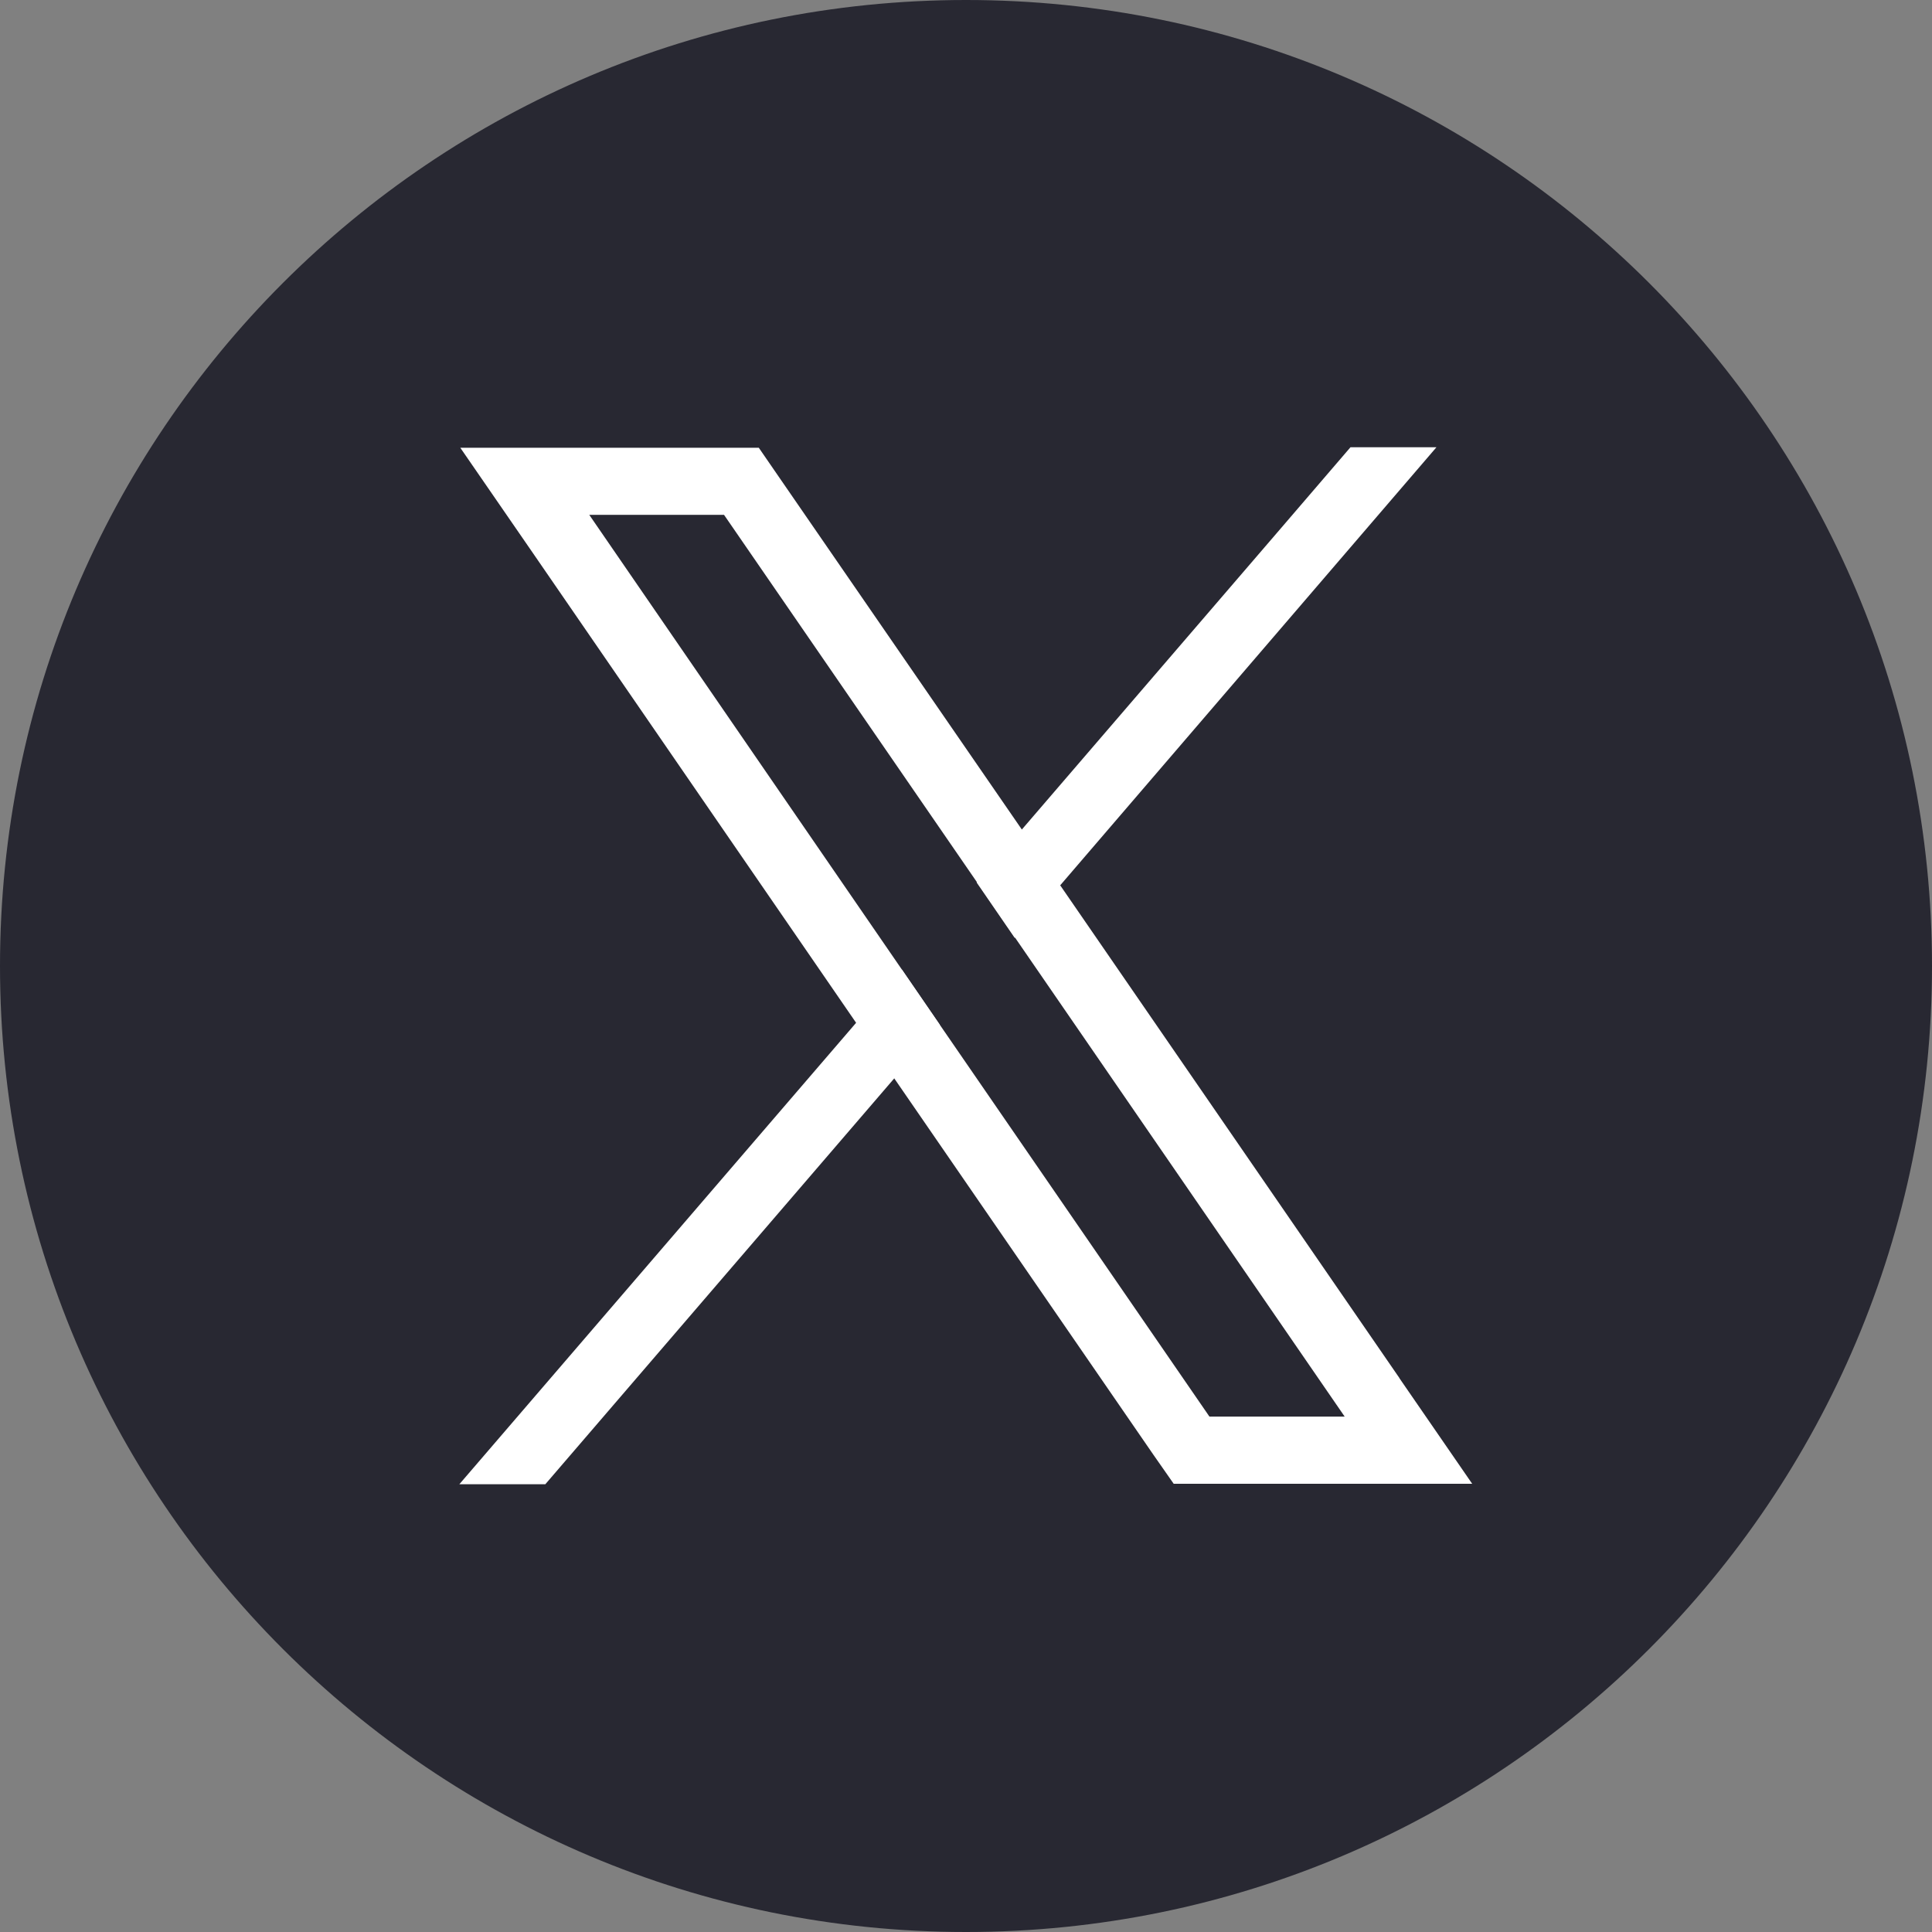 <svg width="40" height="40" viewBox="0 0 40 40" fill="none" xmlns="http://www.w3.org/2000/svg">
<rect x="0" y="0" width="40" height="40" fill="#808080" stroke="none"/>
<path d="M40 20C40 8.954 31.046 0 20 0C8.954 0 0 8.954 0 20C0 31.046 8.954 40 20 40C31.046 40 40 31.046 40 20Z" fill="#282832"/>
<path d="M28.98 28.54L21.95 18.329L21.16 17.18L16.13 9.88L15.71 9.27H9.53L11.04 11.46L17.72 21.169L18.51 22.32L23.88 30.119L24.3 30.72H30.48L28.97 28.529L28.98 28.54ZM25.04 29.329L19.46 21.22L18.67 20.07L12.2 10.659H14.99L20.23 18.27L21.02 19.419L27.84 29.329H25.05H25.04Z" fill="white"/>
<path d="M18.67 20.07L19.46 21.22L18.52 22.32L11.29 30.73H9.51L17.73 21.17L18.67 20.07Z" fill="white"/>
<path d="M29.74 9.26L21.95 18.33L21.01 19.42L20.22 18.27L21.16 17.17L26.44 11.03L27.96 9.26H29.74Z" fill="white"/>
</svg>
